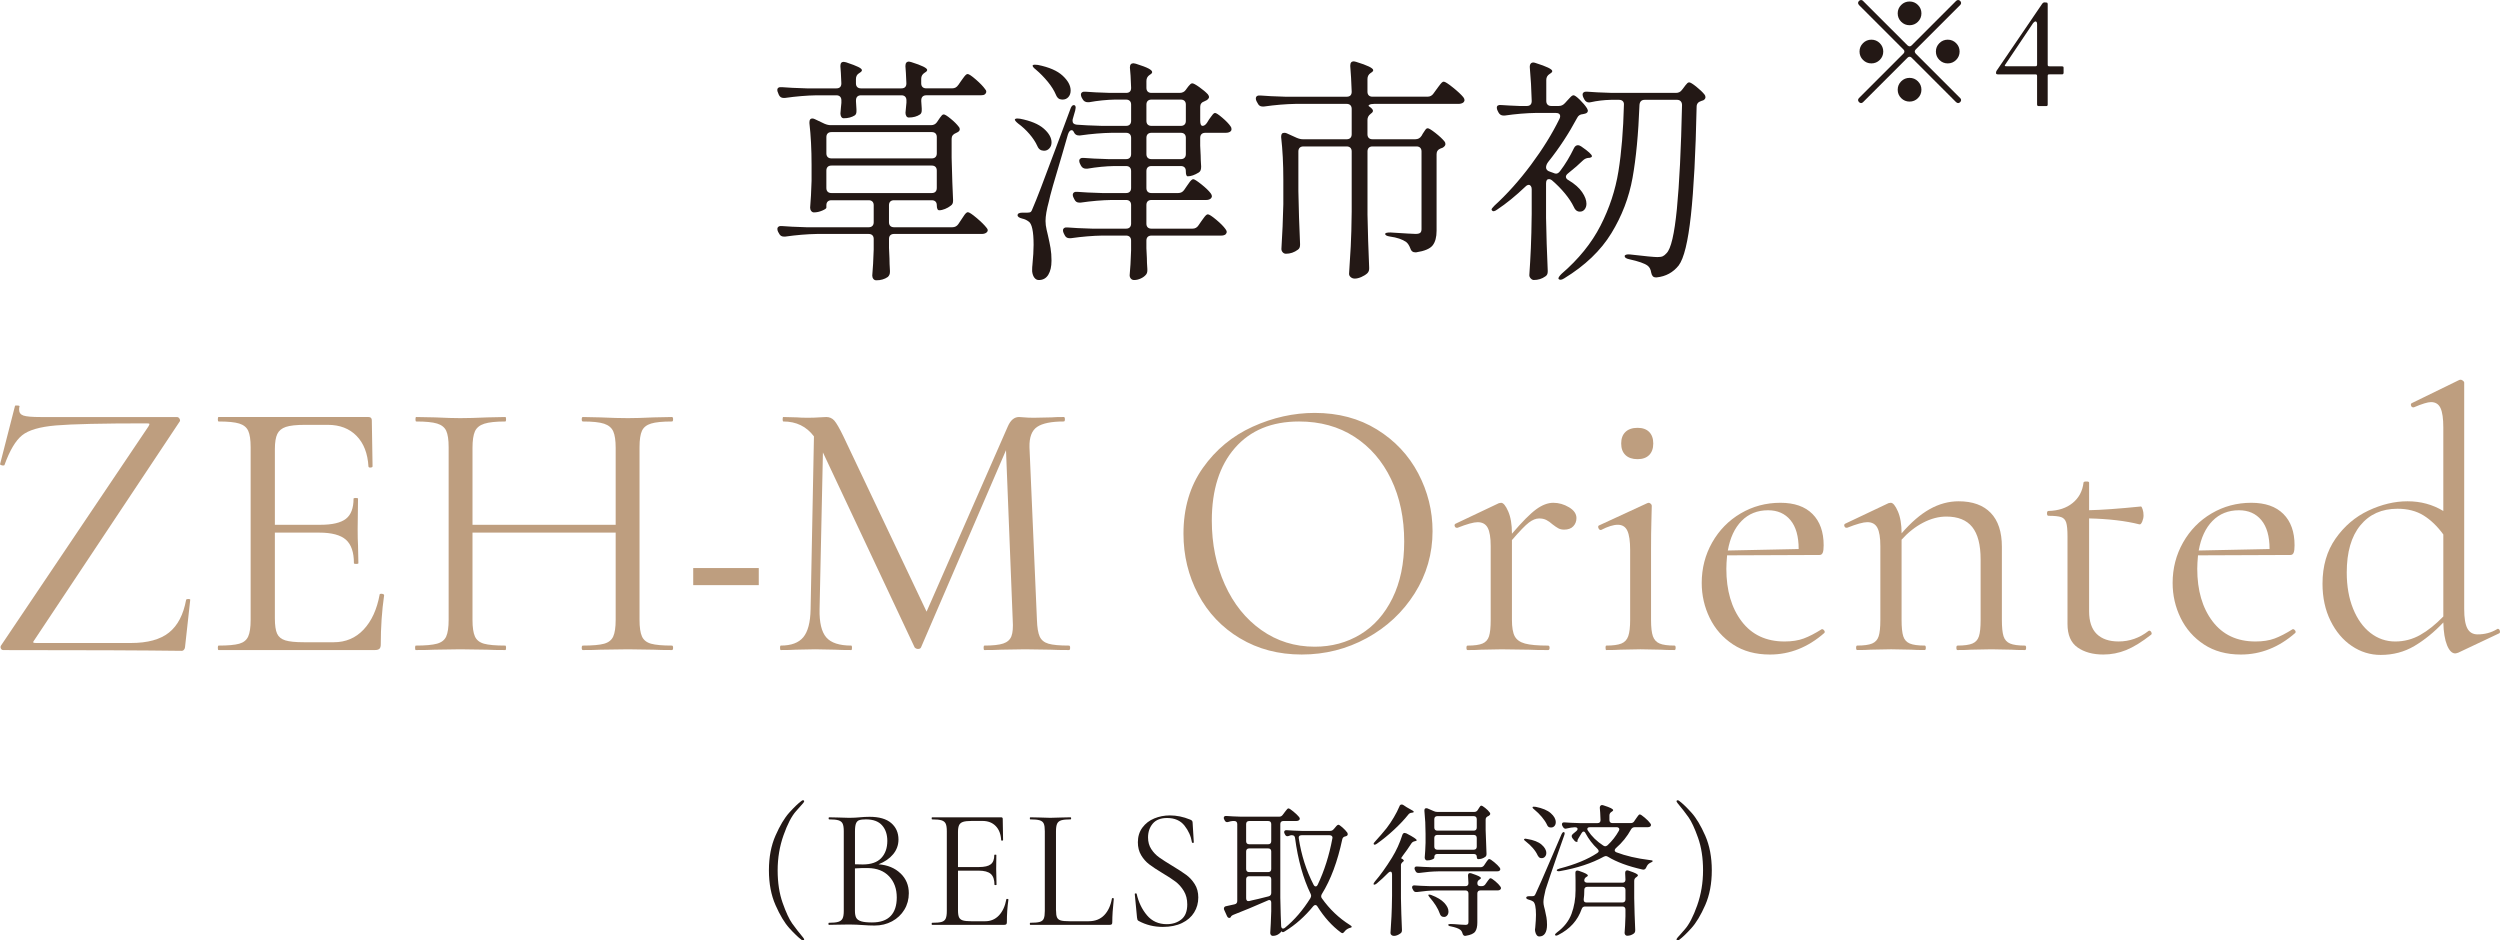 <?xml version="1.0" encoding="UTF-8"?>
<svg id="_レイヤー_2" data-name="レイヤー 2" xmlns="http://www.w3.org/2000/svg" width="183.339" height="68.971" viewBox="0 0 183.339 68.971">
  <defs>
    <style>
      .cls-1 {
        fill: #be9e7f;
      }

      .cls-2 {
        fill: #231815;
      }
    </style>
  </defs>
  <g id="text">
    <g>
      <path class="cls-2" d="M70.278,6.234l.192-.28c.035-.047.088-.12.158-.219.07-.099.131-.175.184-.228.053-.053.102-.079.149-.079.093,0,.295.134.604.403.31.269.535.503.675.701.059.059.088.123.088.193s-.035.134-.105.193c-.059.047-.157.07-.298.07h-3.996c-.117,0-.208.032-.272.096-.064.065-.096.155-.096.272v.07l.035.526v.14c0,.14-.041.239-.123.298-.222.152-.497.228-.824.228-.081,0-.143-.035-.184-.105-.041-.07-.061-.152-.061-.245l.07-.736v-.175c0-.117-.032-.207-.097-.272-.064-.064-.155-.096-.272-.096h-2.962c-.117,0-.208.032-.273.096-.063.065-.096.155-.096.272v.088l.035.578v.14c0,.14-.041.24-.123.298-.222.14-.491.211-.807.211-.082,0-.143-.035-.184-.105-.041-.07-.062-.152-.062-.245.023-.211.035-.351.035-.421l.035-.351v-.193c0-.117-.032-.207-.097-.272-.064-.064-.155-.096-.272-.096h-1.455c-.713.012-1.484.076-2.314.193h-.105c-.164,0-.28-.082-.351-.245l-.053-.14c-.035-.07-.052-.134-.052-.193,0-.164.116-.234.351-.211.396.035,1.004.065,1.822.088h2.156c.245,0,.368-.123.368-.368-.023-.584-.047-.999-.07-1.245v-.035c0-.199.082-.298.245-.298.023,0,.082.012.176.035.421.14.719.254.894.342.176.088.263.166.263.237,0,.059-.047.117-.14.175l-.053.035c-.164.094-.245.24-.245.438v.316c0,.117.032.208.096.272.065.064.155.096.273.096h2.962c.245,0,.368-.123.368-.368-.023-.584-.047-.999-.07-1.245v-.035c0-.21.088-.316.263-.316l.158.035c.782.245,1.174.438,1.174.578,0,.059-.046.117-.14.175l-.053.035c-.164.105-.245.251-.245.438v.333c0,.117.032.208.096.272.065.064.155.096.272.096h1.91c.186,0,.333-.082.439-.245ZM68.718,8.951l.106-.158c.023-.035.061-.09.114-.166.053-.076.099-.134.14-.175.041-.041.085-.061.132-.061.082,0,.251.105.508.315.258.21.456.409.597.596.046.047.07.105.07.175,0,.094-.059.17-.176.228l-.106.052c-.21.082-.315.222-.315.421v1.385c.035,1.391.07,2.419.105,3.085v.088c0,.164-.059.28-.176.35-.116.094-.254.173-.411.237-.158.065-.302.096-.43.096-.059,0-.103-.032-.132-.096-.029-.064-.044-.155-.044-.272s-.032-.207-.096-.271c-.065-.064-.155-.096-.271-.096h-2.77c-.117,0-.208.032-.273.096-.065.064-.096.155-.096.271v1.245c0,.117.031.207.096.272.064.064.155.097.273.097h4.276c.186,0,.333-.076.439-.228l.21-.315c.035-.047.088-.126.158-.237.07-.111.131-.193.184-.245.053-.053.103-.079.149-.079.093,0,.307.14.64.421.333.28.575.52.728.718.058.059.088.123.088.193,0,.059-.035.117-.105.175-.094.059-.199.088-.315.088h-6.45c-.117,0-.208.032-.273.096-.065.064-.096.155-.096.272v.648l.035.789c0,.222.011.52.034.894v.088c0,.152-.052.274-.157.368-.234.164-.515.245-.842.245-.094,0-.166-.035-.219-.105-.053-.07-.079-.152-.079-.245.047-.502.082-1.139.106-1.91v-.771c0-.117-.032-.208-.097-.272-.064-.064-.155-.096-.271-.096h-3.804c-.713.012-1.484.076-2.313.193h-.106c-.164,0-.28-.076-.351-.228l-.07-.123c-.035-.07-.052-.14-.052-.211s.028-.126.087-.167c.058-.041.141-.055.246-.044.397.035.999.064,1.805.088h4.558c.116,0,.207-.032.271-.097.065-.064.097-.155.097-.272v-1.245c0-.116-.032-.207-.097-.271-.064-.064-.155-.096-.271-.096h-2.734c-.117,0-.208.032-.272.096-.064.064-.097.155-.097.271v.175c0,.059-.102.132-.307.219-.205.088-.406.131-.604.131-.082,0-.149-.035-.202-.105-.053-.07-.078-.152-.078-.246.046-.514.081-1.168.105-1.963v-1.174c0-1.122-.053-2.138-.157-3.05v-.07c0-.187.069-.28.21-.28.059,0,.123.017.193.052l.7.333c.164.07.316.105.456.105h7.362c.187,0,.333-.076.438-.228ZM68.605,11.519c.063-.064.096-.155.096-.272v-1.192c0-.117-.032-.207-.096-.272-.065-.064-.155-.096-.271-.096h-7.362c-.117,0-.208.032-.272.096-.064.064-.097.155-.097.272v1.192c0,.117.032.208.097.272.064.064.154.097.272.097h7.362c.116,0,.207-.032.271-.097ZM60.699,12.238c-.064.065-.097.155-.097.272v1.279c0,.117.032.208.097.272.064.064.154.096.272.096h7.362c.116,0,.207-.032.271-.096.063-.064.096-.155.096-.272v-1.279c0-.117-.032-.207-.096-.272-.065-.064-.155-.096-.271-.096h-7.362c-.117,0-.208.032-.272.096Z"/>
      <path class="cls-2" d="M76.063,10.686c-.129-.28-.318-.567-.569-.859-.252-.292-.529-.549-.833-.771-.186-.152-.263-.257-.227-.315.035-.035.088-.052.157-.052.082,0,.152.006.211.017.782.152,1.364.395,1.744.727.379.333.569.669.569,1.008,0,.175-.053.322-.158.438-.105.117-.233.175-.385.175-.047,0-.117-.011-.211-.035-.129-.046-.228-.158-.298-.333ZM88.385,9.74c-.117,0-.207.033-.271.097-.064.064-.097.155-.097.272v.578l.035.719c0,.211.012.479.035.806,0,.105-.012.193-.035.263-.023.07-.07.129-.14.175-.305.187-.573.28-.807.28-.094,0-.141-.122-.141-.368v-.017c0-.117-.032-.208-.096-.272-.064-.064-.155-.096-.272-.096h-2.155c-.117,0-.208.032-.273.096-.063.064-.096.155-.096.272v1.244c0,.117.032.208.096.272.065.064.155.096.273.096h1.963c.186,0,.333-.076.438-.228l.192-.28c.047-.058.097-.128.149-.211.052-.082.108-.152.166-.21.059-.058.111-.088.158-.088.081,0,.28.126.596.377.315.252.543.471.684.658.059.082.088.152.088.21,0,.07-.035.134-.105.193-.082.059-.188.088-.315.088h-4.014c-.117,0-.208.032-.273.096-.063.064-.096.155-.096.272v1.367c0,.117.032.208.096.272.065.064.155.096.273.096h3.015c.187,0,.333-.082.439-.245l.192-.28c.035-.047.088-.12.158-.219.069-.099.131-.175.184-.228.053-.053.102-.079.149-.079.093,0,.298.131.613.394.315.263.543.494.684.692.059.082.088.146.088.193,0,.07-.029.135-.088.193-.082.059-.188.087-.316.087h-5.118c-.117,0-.208.032-.273.096-.063.064-.096.155-.096.272v.561l.035.718c0,.21.011.479.035.806v.105c0,.14-.042.251-.123.333-.094.105-.219.193-.377.263-.158.07-.312.105-.465.105-.105,0-.187-.035-.245-.105-.059-.07-.088-.152-.088-.245.047-.468.082-1.075.105-1.823v-.719c0-.117-.032-.207-.097-.272-.065-.064-.154-.096-.271-.096h-1.735c-.713.012-1.484.076-2.313.193h-.105c-.164,0-.28-.076-.351-.228l-.07-.14c-.034-.07-.052-.14-.052-.21s.028-.126.087-.167c.059-.041.141-.055.246-.044.397.035.999.065,1.805.088h2.489c.117,0,.207-.032.271-.096.064-.064.097-.155.097-.272v-1.367c0-.117-.032-.207-.097-.272-.065-.064-.154-.096-.271-.096h-1.052c-.713.012-1.473.076-2.278.193h-.105c-.164,0-.28-.076-.351-.228l-.07-.14c-.035-.07-.053-.134-.053-.193,0-.082.029-.143.088-.184.059-.041.141-.055.245-.044.409.035,1.018.065,1.823.088h1.753c.117,0,.207-.032.271-.096.064-.064.097-.155.097-.272v-1.244c0-.117-.032-.208-.097-.272-.065-.064-.154-.096-.271-.096h-.876c-.62.012-1.274.076-1.964.193h-.104c-.164,0-.287-.076-.368-.228l-.07-.14c-.035-.07-.053-.14-.053-.211s.029-.125.088-.166c.059-.041.14-.055.245-.044.397.035.999.064,1.806.088h1.297c.117,0,.207-.032.271-.097.064-.064.097-.155.097-.272v-1.192c0-.117-.032-.207-.097-.272-.065-.064-.154-.097-.271-.097h-1.052c-.713.012-1.484.076-2.314.193h-.105c-.164,0-.28-.076-.351-.228-.047-.105-.104-.158-.175-.158-.106,0-.193.099-.264.298l-.42,1.455c-.585,1.94-.912,3.097-.981,3.471-.164.596-.246,1.075-.246,1.437,0,.199.026.412.079.64.053.228.085.365.097.412.081.351.146.663.192.938.047.275.07.581.07.92,0,.432-.079.777-.236,1.034-.158.257-.389.386-.692.386-.129,0-.237-.055-.324-.167-.088-.111-.144-.266-.167-.464v-.14c0-.129.006-.234.018-.315.059-.607.088-1.104.088-1.49,0-.993-.123-1.566-.368-1.718-.141-.105-.292-.175-.456-.21-.233-.058-.351-.14-.351-.245,0-.128.123-.193.368-.193h.351c.117,0,.199-.017.245-.052.047-.035.1-.134.158-.298.129-.292.327-.789.596-1.49.269-.701.736-1.946,1.402-3.734l.736-1.981c.07-.222.158-.333.263-.333.094,0,.141.065.141.193l-.035.21-.176.613c-.012.035-.017.082-.017.14,0,.164.099.257.298.28.408.035,1.022.064,1.84.088h1.788c.117,0,.207-.032.271-.096.064-.064.097-.154.097-.271v-1.192c0-.117-.032-.208-.097-.272-.065-.064-.154-.096-.271-.096h-.824c-.608.012-1.238.076-1.893.193h-.088c-.175,0-.304-.076-.386-.228l-.069-.123c-.035-.07-.053-.14-.053-.211s.028-.126.087-.166c.059-.041.141-.055.246-.044.397.035.999.064,1.805.088h1.175c.245,0,.368-.123.368-.368-.023-.69-.053-1.18-.088-1.472v-.035c0-.199.088-.298.263-.298.023,0,.082.012.176.035.444.14.754.257.929.351.176.094.263.181.263.263,0,.059-.046.117-.14.175l-.053.035c-.152.105-.228.252-.228.438v.508c0,.117.032.207.096.272.065.064.155.096.273.096h2.068c.198,0,.351-.076.455-.228l.088-.123c.023-.035.061-.085.114-.149.053-.064.099-.114.14-.149.041-.035.085-.052.132-.052.081,0,.254.093.517.28.264.187.471.363.623.526.058.082.087.146.087.193,0,.07-.053.146-.157.228l-.176.088c-.21.07-.315.205-.315.403v1.034c0,.117.015.208.044.271.029.065.073.096.132.096.116,0,.227-.082.333-.245l.14-.228c.047-.058.094-.123.141-.193.047-.07.097-.134.148-.193.053-.058.103-.088.149-.088.082,0,.26.117.534.351.275.234.477.444.605.631.046.059.07.129.07.21,0,.07-.025.123-.07.158-.082.07-.199.105-.351.105h-1.508ZM77.43,6.935c-.129-.304-.327-.619-.596-.947-.27-.327-.556-.619-.859-.876-.21-.163-.286-.274-.228-.333.024-.023.07-.035.141-.035.093,0,.169.006.228.017.817.164,1.423.427,1.814.789.391.362.587.725.587,1.087,0,.199-.056.359-.167.482-.11.123-.254.184-.429.184-.047,0-.117-.011-.211-.035-.116-.046-.21-.158-.28-.333ZM84.169,9.135c.065.065.155.096.273.096h2.155c.117,0,.208-.032.272-.096.064-.064.096-.154.096-.271v-1.192c0-.117-.032-.208-.096-.272-.064-.064-.155-.096-.272-.096h-2.155c-.117,0-.208.032-.273.096-.063.064-.096.155-.096.272v1.192c0,.117.032.208.096.271ZM84.169,11.572c.065.065.155.097.273.097h2.155c.117,0,.208-.032.272-.097.064-.064.096-.155.096-.272v-1.192c0-.117-.032-.207-.096-.272-.064-.064-.155-.097-.272-.097h-2.155c-.117,0-.208.033-.273.097-.063.064-.096.155-.096.272v1.192c0,.117.032.208.096.272Z"/>
      <path class="cls-2" d="M104.248,9.968l.088-.158c.035-.047.075-.108.122-.184.047-.076.088-.132.123-.167.035-.035.076-.053.123-.053.081,0,.269.114.561.342.292.228.514.436.666.622.047.059.07.123.07.193,0,.082-.047.158-.141.228-.059.047-.122.076-.192.088-.211.082-.315.222-.315.421v5.627c0,.467-.097.824-.289,1.069-.193.245-.594.415-1.201.508h-.088c-.175,0-.292-.099-.351-.298-.081-.211-.181-.362-.298-.456-.28-.198-.678-.333-1.192-.403-.234-.035-.351-.099-.351-.193,0-.07.128-.105.386-.105,1.086.07,1.7.105,1.84.105.164,0,.277-.026.342-.079.065-.053.097-.143.097-.272v-5.697c0-.116-.032-.207-.097-.271-.064-.064-.154-.096-.271-.096h-3.226c-.116,0-.207.032-.272.096-.065.064-.096.155-.096.271v4.627c.022,1.262.064,2.553.122,3.874v.105c0,.128-.047.239-.14.333-.117.105-.264.195-.439.272-.176.076-.333.114-.474.114-.116,0-.216-.035-.298-.105-.082-.07-.123-.152-.123-.245.047-.69.088-1.358.123-2.007.035-.649.059-1.499.07-2.55v-4.417c0-.116-.032-.207-.097-.271-.065-.064-.155-.096-.272-.096h-3.173c-.116,0-.207.032-.271.096-.065.064-.097.155-.097.271v2.91c.023,1.274.064,2.559.123,3.856v.088c0,.164-.053.28-.158.35-.269.199-.56.298-.876.298-.094,0-.173-.035-.236-.105-.064-.07-.097-.152-.097-.245.07-1.087.116-2.179.141-3.278v-1.823c0-1.133-.053-2.162-.158-3.085v-.07c0-.175.076-.263.228-.263.07,0,.129.012.176.035l.736.333c.163.07.315.105.455.105h3.208c.116,0,.207-.032.272-.096.064-.064.097-.155.097-.272v-1.858c0-.117-.032-.207-.097-.272-.065-.064-.155-.096-.272-.096h-3.751c-.713.012-1.484.076-2.313.193h-.105c-.164,0-.28-.076-.351-.228l-.088-.158c-.035-.07-.053-.134-.053-.193,0-.175.117-.251.351-.228.397.035.999.064,1.806.088h4.505c.245,0,.368-.123.368-.368-.024-.713-.059-1.338-.105-1.876v-.035c0-.211.088-.315.263-.315l.158.035c.842.257,1.262.462,1.262.614,0,.059-.047.117-.14.175l-.053.035c-.152.105-.228.251-.228.438v.929c0,.117.031.207.096.271.064.064.155.096.272.096h4.032c.186,0,.333-.076.438-.228l.228-.315c.035-.047.093-.126.175-.237.082-.111.149-.193.202-.245.053-.052.102-.079.148-.079.094,0,.315.14.666.421.351.28.607.52.772.719.059.082.088.152.088.21,0,.07-.035.135-.105.193-.094.059-.204.088-.333.088h-6.188c-.164,0-.283.024-.359.07-.076.047-.067.094.026.14.164.117.245.216.245.298,0,.07-.052.14-.157.21l-.018.018c-.152.117-.228.263-.228.438v1.052c0,.117.031.208.096.272.064.064.155.096.272.096h3.138c.199,0,.351-.081.456-.245Z"/>
      <path class="cls-2" d="M114.747,7.584l.175-.193c.047-.047.12-.126.22-.237.099-.111.184-.167.254-.167.082,0,.233.108.456.324.222.216.397.423.525.622.047.094.07.152.07.175,0,.117-.07.193-.21.228l-.158.035c-.198.012-.339.105-.421.28-.619,1.157-1.326,2.232-2.12,3.225-.105.14-.158.275-.158.403,0,.152.1.257.298.315l.245.088c.07.035.135.052.193.052.105,0,.204-.064.298-.193.374-.491.713-1.052,1.017-1.683.07-.14.169-.21.298-.21.059,0,.135.029.228.088.526.362.789.602.789.718,0,.059-.065.1-.192.123h-.053c-.164.012-.31.082-.439.21-.245.246-.602.555-1.069.929-.104.082-.157.164-.157.245,0,.105.07.193.21.263.444.269.772.558.981.868.211.31.316.593.316.85,0,.164-.044.301-.131.412-.088.111-.202.167-.342.167-.059,0-.105-.006-.141-.018-.129-.035-.233-.146-.315-.333-.152-.315-.368-.643-.648-.982-.28-.339-.59-.654-.929-.946-.082-.07-.164-.105-.246-.105-.14,0-.21.105-.21.315v2.524c.023,1.274.064,2.559.123,3.856v.088c0,.163-.059.28-.176.351-.245.175-.525.263-.841.263-.082,0-.158-.038-.229-.114-.07-.076-.104-.155-.104-.236.046-.678.084-1.344.113-1.998.029-.654.05-1.49.062-2.507v-1.805c0-.093-.021-.169-.062-.228-.041-.058-.091-.088-.148-.088-.082,0-.164.041-.246.123-.725.69-1.414,1.251-2.068,1.683-.187.14-.315.164-.385.07-.024-.023-.035-.047-.035-.07,0-.047.069-.14.21-.281.935-.853,1.829-1.852,2.682-2.997.853-1.145,1.549-2.267,2.086-3.365.035-.07.053-.134.053-.193,0-.164-.111-.246-.333-.246h-1.42c-.736.012-1.508.076-2.314.193h-.088c-.164,0-.286-.076-.368-.228l-.07-.14c-.035-.07-.052-.14-.052-.21,0-.152.11-.216.333-.193.315.024.765.047,1.35.07h.508c.245,0,.368-.122.368-.368-.023-.865-.07-1.688-.141-2.472v-.07c0-.081.023-.149.07-.201.047-.053.111-.079.193-.079.035,0,.087.012.157.035.818.257,1.228.456,1.228.596,0,.059-.047.117-.141.175l-.053.035c-.163.105-.245.251-.245.438v1.542c0,.117.032.208.097.272.064.064.154.096.272.096h.543c.176,0,.321-.064.438-.193ZM119.094,7.654c0-.105-.032-.187-.096-.245-.064-.058-.149-.088-.255-.088h-.613c-.515.012-1.005.07-1.473.175-.034.012-.076.017-.122.017-.152,0-.269-.076-.351-.228l-.07-.14c-.035-.07-.053-.14-.053-.211s.029-.126.088-.166c.059-.041.141-.055.245-.044.397.035.999.064,1.806.088h4.715c.186,0,.333-.076.439-.228l.123-.158c.034-.047.078-.105.131-.175s.1-.123.141-.158c.041-.035.084-.052.131-.052.082,0,.255.105.518.315.263.21.465.403.604.578.047.059.07.123.07.193,0,.094-.053.169-.158.228l-.157.053c-.223.07-.333.21-.333.421-.07,3.389-.211,6.047-.421,7.975-.21,1.928-.509,3.149-.894,3.663-.409.514-.947.806-1.613.876h-.053c-.104,0-.184-.029-.236-.088-.053-.059-.091-.146-.114-.263-.034-.234-.122-.403-.263-.508-.21-.164-.66-.321-1.35-.473-.222-.046-.333-.123-.333-.228,0-.047.035-.082.105-.105.07-.023.163-.029.28-.018,1.11.129,1.782.193,2.016.193.176,0,.307-.02.395-.061.088-.041.178-.114.271-.219.327-.315.581-1.399.763-3.252.181-1.852.307-4.391.377-7.616,0-.117-.032-.21-.097-.28-.064-.07-.155-.105-.271-.105h-2.366c-.234,0-.362.123-.386.368-.082,2.138-.251,3.923-.509,5.355-.257,1.432-.773,2.784-1.551,4.058s-1.931,2.378-3.462,3.313c-.186.117-.321.134-.403.052-.012-.012-.018-.029-.018-.052,0-.07.076-.181.229-.333,1.25-1.075,2.202-2.252,2.856-3.532.654-1.28,1.093-2.609,1.315-3.988.222-1.379.355-3.003.402-4.873v-.035Z"/>
    </g>
    <g>
      <g>
        <path class="cls-1" d="M10.89,31.266c.055-.091.077-.15.068-.177-.009-.027-.077-.041-.205-.041-3.245,0-5.459.05-6.645.151-1.185.1-2.015.342-2.488.725-.475.383-.902,1.102-1.285,2.16,0,.037-.037.055-.109.055-.055,0-.109-.013-.164-.041-.055-.027-.073-.05-.055-.068l1.094-4.266c0-.018.036-.027.109-.027.183,0,.255.027.219.082-.019.055-.027.127-.027.218,0,.219.104.365.315.438.21.073.634.109,1.271.109h9.98c.092,0,.16.046.205.137.046.091.041.164-.014.219l-10.637,15.996c-.073.091-.101.151-.082.178.019.027.082.041.191.041h6.973c1.221,0,2.151-.255,2.789-.765s1.058-1.313,1.258-2.407c.018-.036.073-.055.164-.055s.137.019.137.055l-.383,3.473c0,.055-.022.114-.068.178-.046.064-.105.096-.178.096-2.716-.037-7.073-.055-13.07-.055-.091,0-.155-.041-.191-.123-.036-.082-.027-.159.027-.232l10.801-16.051Z"/>
        <path class="cls-1" d="M27.952,43.543c.055,0,.105.009.15.027.046.019.068.046.068.082-.164,1.149-.246,2.352-.246,3.61,0,.146-.032.251-.096.314-.063.064-.178.096-.342.096h-11.457c-.036,0-.055-.054-.055-.164s.019-.164.055-.164c.692,0,1.198-.045,1.518-.137.319-.091.538-.269.656-.533.118-.264.178-.67.178-1.217v-12.66c0-.547-.06-.948-.178-1.203-.118-.255-.337-.433-.656-.533-.319-.1-.825-.151-1.518-.151-.036,0-.055-.054-.055-.164s.019-.164.055-.164h10.992c.164,0,.246.082.246.246l.055,3.364c0,.055-.045.086-.137.096-.091.009-.146-.014-.164-.069-.055-.966-.347-1.718-.875-2.256-.528-.538-1.23-.807-2.105-.807h-1.668c-.638,0-1.107.05-1.408.151-.301.1-.511.273-.629.519-.118.246-.178.615-.178,1.108v5.551h3.336c.875,0,1.499-.146,1.873-.437.374-.291.561-.784.561-1.477,0-.036.055-.054.164-.054s.164.018.164.054l-.027,2.215c0,.529.009.93.027,1.203l.027,1.313c0,.036-.055.055-.164.055s-.164-.018-.164-.055c0-.802-.196-1.376-.588-1.723-.392-.346-1.044-.519-1.955-.519h-3.254v6.289c0,.511.055.884.164,1.121.109.237.31.401.602.492.291.091.747.137,1.367.137h2.188c.875,0,1.604-.31,2.188-.93.583-.62.976-1.476,1.176-2.57,0-.036.036-.055.109-.055Z"/>
        <path class="cls-1" d="M49.361,47.508c0,.11-.027.164-.082.164-.566,0-1.012-.009-1.34-.027l-1.887-.028-2.023.028c-.31.019-.738.027-1.285.027-.055,0-.082-.054-.082-.164s.027-.164.082-.164c.711,0,1.23-.045,1.559-.137.328-.091.552-.269.67-.533.118-.264.178-.67.178-1.217v-6.398h-10.5v6.398c0,.547.059.953.178,1.217s.342.442.67.533c.328.091.848.137,1.559.137.036,0,.055.055.055.164s-.019.164-.055.164c-.565,0-1.012-.009-1.34-.027l-1.969-.028-1.887.028c-.328.019-.784.027-1.367.027-.037,0-.055-.054-.055-.164s.018-.164.055-.164c.692,0,1.207-.045,1.545-.137.337-.091.566-.269.684-.533.118-.264.178-.67.178-1.217v-12.66c0-.547-.06-.948-.178-1.203-.118-.255-.342-.433-.67-.533-.328-.1-.839-.151-1.531-.151-.036,0-.055-.054-.055-.164s.019-.164.055-.164l1.395.027c.766.037,1.376.055,1.832.055.528,0,1.193-.018,1.996-.055l1.312-.027c.036,0,.055.055.055.164s-.019.164-.055.164c-.692,0-1.208.055-1.545.164s-.565.296-.684.561c-.118.264-.178.67-.178,1.217v5.633h10.5v-5.633c0-.547-.06-.952-.178-1.217-.118-.264-.342-.451-.67-.561s-.848-.164-1.559-.164c-.055,0-.082-.054-.082-.164s.027-.164.082-.164l1.285.027c.802.037,1.476.055,2.023.055.492,0,1.121-.018,1.887-.055l1.34-.027c.055,0,.082.055.082.164s-.027.164-.082.164c-.693,0-1.203.05-1.531.151-.328.1-.552.278-.67.533-.118.255-.178.656-.178,1.203v12.66c0,.547.059.953.178,1.217s.342.442.67.533c.328.091.838.137,1.531.137.055,0,.082.055.082.164Z"/>
        <path class="cls-1" d="M50.838,42.911v-1.253h4.807v1.253h-4.807Z"/>
        <path class="cls-1" d="M78.478,47.508c0,.11-.027.164-.082.164-.565,0-1.012-.009-1.34-.027l-1.887-.028-1.75.028c-.292.019-.702.027-1.23.027-.036,0-.055-.054-.055-.164s.019-.164.055-.164c.62,0,1.08-.05,1.381-.15.301-.1.501-.278.602-.533.101-.255.132-.657.096-1.203l-.492-12.442-6.234,14.465c-.036.073-.109.11-.219.11-.091,0-.173-.036-.246-.11l-6.727-14.301-.246,11.512c-.019.966.146,1.65.492,2.051.346.401.957.601,1.832.601.036,0,.055.055.055.164s-.018.164-.055.164c-.511,0-.902-.009-1.176-.027l-1.477-.028-1.422.028c-.255.019-.62.027-1.094.027-.036,0-.055-.054-.055-.164s.019-.164.055-.164c.766,0,1.317-.205,1.654-.615.337-.41.515-1.089.533-2.037l.246-12.688c-.547-.729-1.294-1.094-2.242-1.094-.036,0-.055-.054-.055-.164s.018-.164.055-.164l1.012.027c.183.018.438.027.766.027s.606-.009.834-.027c.227-.018.405-.027.533-.027.237,0,.433.087.588.26s.378.56.67,1.162l6.098,12.851,5.961-13.59c.2-.455.474-.683.82-.683.091,0,.224.009.397.027.173.018.405.027.697.027l1.285-.027c.2-.018.502-.027.902-.027.055,0,.082.055.082.164s-.027.164-.082.164c-.911,0-1.564.132-1.955.397-.392.264-.579.761-.561,1.49l.547,12.66c.018.565.087.975.205,1.231.118.255.333.428.643.519.31.091.812.137,1.504.137.055,0,.082.055.082.164Z"/>
        <path class="cls-1" d="M90.933,46.811c-1.321-.793-2.343-1.868-3.062-3.226s-1.08-2.84-1.08-4.444c0-1.877.474-3.486,1.422-4.826.947-1.34,2.164-2.347,3.65-3.022,1.485-.674,3.004-1.012,4.553-1.012,1.732,0,3.254.406,4.566,1.217,1.312.811,2.319,1.882,3.022,3.213.701,1.331,1.053,2.744,1.053,4.238,0,1.659-.438,3.181-1.312,4.567-.875,1.385-2.046,2.479-3.514,3.281-1.468.802-3.058,1.203-4.771,1.203-1.695,0-3.204-.396-4.525-1.19ZM99.765,46.524c.993-.602,1.777-1.486,2.352-2.653.574-1.166.861-2.552.861-4.157,0-1.713-.318-3.235-.957-4.566-.638-1.331-1.536-2.37-2.693-3.117s-2.511-1.121-4.061-1.121c-2.005,0-3.573.647-4.703,1.941-1.13,1.294-1.695,3.072-1.695,5.332,0,1.714.319,3.277.957,4.69.638,1.413,1.531,2.525,2.68,3.336,1.148.811,2.452,1.217,3.91,1.217,1.239,0,2.356-.301,3.35-.902Z"/>
        <path class="cls-1" d="M115.063,37.2c.365.219.547.483.547.793,0,.237-.077.438-.232.602-.155.164-.378.246-.67.246-.164,0-.306-.032-.424-.096-.118-.064-.26-.159-.424-.287-.164-.146-.319-.255-.465-.328-.147-.073-.319-.109-.52-.109-.237,0-.488.1-.752.301-.265.201-.679.629-1.244,1.285v5.852c0,.547.068.948.205,1.203.137.255.388.433.752.533.364.1.93.15,1.695.15.073,0,.109.055.109.164s-.036.164-.109.164c-.583,0-1.049-.009-1.395-.027l-2.023-.028-1.504.028c-.237.019-.565.027-.984.027-.055,0-.082-.054-.082-.164s.027-.164.082-.164c.492,0,.856-.05,1.094-.15.236-.1.397-.278.479-.533.082-.255.123-.657.123-1.203v-5.414c0-.62-.073-1.066-.219-1.34-.146-.273-.392-.41-.738-.41-.292,0-.784.137-1.477.41h-.055c-.073,0-.123-.041-.15-.123-.027-.082-.005-.141.068-.178l3.172-1.504.164-.027c.164,0,.337.21.52.629.183.419.273.957.273,1.613v.027c.747-.875,1.34-1.472,1.777-1.791.438-.319.856-.479,1.258-.479s.784.11,1.149.328Z"/>
        <path class="cls-1" d="M117.742,47.508c0-.109.019-.164.055-.164.492,0,.861-.05,1.108-.15.246-.1.415-.282.506-.547.092-.264.137-.661.137-1.19v-5.113c0-.656-.068-1.13-.205-1.422-.137-.292-.369-.438-.697-.438s-.738.128-1.231.383h-.027c-.073,0-.128-.046-.164-.137-.036-.091-.027-.155.027-.191l3.555-1.641.109-.027c.036,0,.082.023.137.068.055.045.082.096.082.15,0,.128-.009.492-.027,1.094-.019.602-.027,1.312-.027,2.133v5.141c0,.547.046.948.137,1.203.091.255.255.433.492.533.237.1.602.15,1.094.15.055,0,.082.055.082.164s-.027.164-.082.164c-.419,0-.757-.009-1.012-.027l-1.476-.028-1.477.028c-.255.019-.602.027-1.039.027-.036,0-.055-.054-.055-.164ZM119.205,33.372c-.21-.2-.314-.483-.314-.848s.104-.647.314-.848c.21-.2.506-.301.889-.301.365,0,.648.1.848.301.2.201.301.483.301.848s-.101.647-.301.848c-.2.2-.482.301-.848.301-.383,0-.679-.1-.889-.301Z"/>
        <path class="cls-1" d="M133.629,46.141c.055,0,.105.032.15.096.046.064.05.123.014.178-1.203,1.057-2.534,1.586-3.992,1.586-1.058,0-1.96-.247-2.707-.739-.748-.492-1.317-1.139-1.709-1.941s-.588-1.659-.588-2.57c0-1.075.255-2.065.766-2.967.511-.902,1.208-1.613,2.092-2.133.884-.52,1.854-.779,2.912-.779,1.021,0,1.805.273,2.352.82.547.547.82,1.313.82,2.297,0,.255-.022.438-.068.547-.046.11-.123.164-.232.164l-6.781.027c-.036.401-.055.729-.055.984,0,1.586.374,2.871,1.121,3.856.747.984,1.796,1.477,3.145,1.477.547,0,1.016-.073,1.408-.219.392-.146.834-.374,1.326-.684h.027ZM127.723,38.198c-.511.52-.848,1.244-1.012,2.174l5.195-.109c0-.929-.2-1.636-.602-2.119-.401-.483-.948-.724-1.641-.724-.784,0-1.431.26-1.941.779Z"/>
        <path class="cls-1" d="M148.585,47.508c0,.11-.027.164-.082.164-.419,0-.747-.009-.984-.027l-1.477-.028-1.504.028c-.237.019-.566.027-.984.027-.055,0-.082-.054-.082-.164s.027-.164.082-.164c.492,0,.856-.05,1.094-.15.237-.1.396-.278.479-.533.082-.255.123-.657.123-1.203v-4.43c0-1.075-.205-1.868-.615-2.379-.41-.51-1.044-.766-1.9-.766-.565,0-1.135.151-1.709.451-.574.301-1.099.715-1.572,1.244v5.879c0,.547.041.948.123,1.203.082.255.241.433.479.533.237.1.601.15,1.094.15.055,0,.082.055.082.164s-.027.164-.082.164c-.419,0-.747-.009-.984-.027l-1.477-.028-1.504.028c-.237.019-.565.027-.984.027-.055,0-.082-.054-.082-.164s.027-.164.082-.164c.492,0,.856-.05,1.094-.15.236-.1.397-.278.479-.533.082-.255.123-.657.123-1.203v-5.414c0-.62-.073-1.066-.219-1.34-.146-.273-.392-.41-.738-.41-.292,0-.784.137-1.477.41h-.055c-.073,0-.123-.041-.15-.123-.027-.082-.005-.141.068-.178l3.172-1.504.164-.027c.164,0,.337.21.52.629.183.419.273.957.273,1.613.692-.802,1.381-1.395,2.064-1.777s1.391-.574,2.119-.574c1.021,0,1.805.283,2.352.848.547.565.82,1.394.82,2.488v5.36c0,.547.041.948.123,1.203.082.255.241.433.479.533.237.1.601.15,1.094.15.055,0,.082.055.082.164Z"/>
        <path class="cls-1" d="M157.609,46.25c.073,0,.128.042.164.123.036.082.027.141-.027.178-.675.529-1.281.903-1.818,1.121-.538.218-1.099.328-1.682.328-.766,0-1.395-.174-1.887-.52-.492-.346-.738-.921-.738-1.723v-6.426c0-.474-.032-.811-.096-1.012-.065-.2-.186-.332-.369-.396-.183-.064-.492-.096-.93-.096-.073,0-.109-.059-.109-.178s.036-.178.109-.178c.729-.018,1.321-.214,1.777-.588.456-.374.72-.87.793-1.49,0-.055.072-.082.219-.082.127,0,.191.027.191.082v2.023c.911-.018,2.179-.109,3.801-.273.036,0,.077.068.123.205s.068.287.068.451c0,.146-.032.297-.096.451-.064.155-.133.223-.205.205-1.003-.255-2.233-.401-3.691-.437v6.809c0,.748.187,1.303.561,1.668.374.364.907.547,1.6.547.802,0,1.531-.255,2.188-.766l.055-.028Z"/>
        <path class="cls-1" d="M168.163,46.141c.055,0,.105.032.15.096.046.064.05.123.014.178-1.203,1.057-2.534,1.586-3.992,1.586-1.058,0-1.96-.247-2.707-.739-.748-.492-1.317-1.139-1.709-1.941s-.588-1.659-.588-2.57c0-1.075.255-2.065.766-2.967.511-.902,1.208-1.613,2.092-2.133.884-.52,1.854-.779,2.912-.779,1.021,0,1.805.273,2.352.82.547.547.82,1.313.82,2.297,0,.255-.022.438-.068.547-.046.11-.123.164-.232.164l-6.781.027c-.036.401-.055.729-.055.984,0,1.586.374,2.871,1.121,3.856.747.984,1.796,1.477,3.145,1.477.547,0,1.016-.073,1.408-.219.392-.146.834-.374,1.326-.684h.027ZM162.257,38.198c-.511.52-.848,1.244-1.012,2.174l5.195-.109c0-.929-.2-1.636-.602-2.119-.401-.483-.948-.724-1.641-.724-.784,0-1.431.26-1.941.779Z"/>
        <path class="cls-1" d="M183.175,46.114c.073,0,.123.046.15.137.027.091.014.155-.041.192l-3.008,1.422c-.109.036-.183.054-.219.054-.237,0-.438-.201-.602-.601-.164-.401-.255-.957-.273-1.668-.675.711-1.381,1.285-2.119,1.723-.738.437-1.562.656-2.475.656-.766,0-1.472-.219-2.119-.656-.647-.437-1.167-1.052-1.559-1.846-.392-.793-.588-1.7-.588-2.721,0-1.294.319-2.397.957-3.309.638-.911,1.44-1.595,2.406-2.051.966-.456,1.923-.684,2.871-.684.966,0,1.841.237,2.625.711v-6.125c0-.656-.068-1.13-.205-1.422-.137-.292-.369-.438-.697-.438-.237,0-.656.128-1.258.383h-.055c-.073,0-.123-.041-.15-.123-.027-.082-.014-.141.041-.178l3.473-1.695c.036-.018.082-.028.137-.028.036,0,.086.023.15.068.064.046.096.096.096.151v16.598c0,.657.077,1.13.233,1.422.154.292.405.437.752.437.528,0,1.003-.128,1.422-.383l.055-.028ZM177.487,46.565c.565-.319,1.13-.77,1.695-1.354v-6.016c-.438-.601-.921-1.066-1.449-1.394-.529-.328-1.167-.492-1.914-.492-1.148,0-2.056.406-2.721,1.217-.665.811-.998,1.964-.998,3.459,0,1.003.155,1.887.465,2.653s.733,1.358,1.272,1.777c.537.419,1.144.629,1.818.629.656,0,1.267-.16,1.832-.478Z"/>
      </g>
      <g>
        <path class="cls-2" d="M58.777,68.918c-.246-.182-.544-.468-.895-.857-.351-.389-.686-.95-1.009-1.683-.323-.733-.484-1.583-.484-2.55s.161-1.818.484-2.551c.322-.733.658-1.293,1.009-1.683.351-.389.648-.675.895-.857.042-.035.08-.052.115-.052.021,0,.04.007.058.021.017.014.026.032.026.052,0,.028-.024.074-.073.137-.022.028-.194.225-.521.589s-.633.954-.92,1.767c-.288.813-.432,1.672-.432,2.577s.123,1.702.368,2.393.478,1.192.699,1.504c.221.312.489.657.805,1.036.049.063.073.109.073.137,0,.028-.01.047-.031.058-.021.011-.038.016-.053.016-.035,0-.073-.018-.115-.052Z"/>
        <path class="cls-2" d="M66.037,64.045c.408.391.612.877.612,1.458,0,.446-.109.85-.328,1.211-.219.362-.52.646-.902.852s-.81.309-1.281.309c-.277,0-.58-.013-.908-.038-.118-.008-.257-.017-.417-.025-.159-.008-.336-.013-.529-.013l-.858.013c-.151.009-.366.013-.644.013-.018,0-.025-.025-.025-.076s.008-.076.025-.076c.311,0,.542-.023.693-.069.152-.046.257-.128.315-.246.06-.118.089-.303.089-.555v-5.843c0-.252-.027-.438-.082-.555-.055-.118-.155-.2-.303-.246-.147-.046-.377-.069-.688-.069-.025,0-.038-.025-.038-.076,0-.05.013-.076.038-.076l.618.013c.354.017.639.025.858.025.151,0,.292-.004.422-.012.131-.008.242-.017.335-.025.261-.025.505-.038.731-.038.707,0,1.237.154,1.591.461.353.307.53.709.53,1.205,0,.404-.131.764-.392,1.079-.261.316-.618.562-1.072.738.664.051,1.2.271,1.608.663ZM63.015,60.145c-.109.038-.189.118-.239.24-.051.122-.076.322-.076.6v2.398l.568.013c.613,0,1.068-.158,1.362-.473.295-.315.442-.734.442-1.256,0-.471-.129-.852-.386-1.142-.256-.29-.649-.435-1.18-.435-.219,0-.383.019-.492.057ZM65.318,67.175c.298-.315.447-.768.447-1.357,0-.639-.188-1.157-.562-1.552s-.89-.597-1.546-.606c-.27-.008-.589,0-.959.025v3.117c0,.219.031.387.095.505.064.118.185.204.366.259.181.055.443.082.788.082.614,0,1.071-.158,1.37-.473Z"/>
        <path class="cls-2" d="M73.852,65.919c.025,0,.049.004.069.013.022.008.032.021.032.038-.076.53-.114,1.086-.114,1.666,0,.067-.015.115-.044.145-.029.03-.082.044-.157.044h-5.288c-.018,0-.025-.025-.025-.076s.008-.076.025-.076c.319,0,.553-.021.7-.063.147-.042.248-.124.303-.246.055-.122.082-.309.082-.561v-5.843c0-.252-.027-.438-.082-.555s-.155-.2-.303-.246c-.147-.046-.381-.069-.7-.069-.018,0-.025-.025-.025-.076,0-.05.008-.076.025-.076h5.073c.075,0,.113.038.113.114l.025,1.552c0,.025-.022.04-.064.044-.042.004-.067-.006-.075-.032-.025-.446-.16-.793-.404-1.041-.244-.248-.567-.372-.972-.372h-.77c-.295,0-.512.023-.65.069-.139.046-.235.126-.29.24-.055.114-.082.284-.082.511v2.562h1.54c.403,0,.691-.067.864-.202.173-.135.259-.362.259-.682,0-.017.025-.025.075-.025.051,0,.076.008.076.025l-.013,1.022c0,.244.004.429.013.555l.013.606c0,.017-.025.025-.076.025-.05,0-.075-.009-.075-.025,0-.37-.091-.635-.271-.795-.181-.16-.481-.24-.902-.24h-1.502v2.903c0,.236.025.408.076.518.05.109.143.185.277.227.135.042.345.063.631.063h1.01c.403,0,.74-.143,1.01-.429.269-.286.45-.681.543-1.186,0-.017.017-.025.05-.025Z"/>
        <path class="cls-2" d="M77.444,66.752c0,.244.025.421.075.53.051.11.144.183.278.221.134.038.353.057.656.057h1.375c.48,0,.862-.147,1.148-.442.286-.294.476-.702.568-1.224,0-.025.022-.036.069-.032.046.004.069.019.069.044-.076.698-.113,1.275-.113,1.729,0,.067-.013.115-.038.145-.025.03-.076.044-.151.044h-5.831c-.017,0-.025-.025-.025-.076s.009-.076.025-.076c.32,0,.554-.021.7-.063.147-.042.246-.124.297-.246.051-.122.076-.309.076-.561v-5.843c0-.252-.025-.438-.076-.555s-.149-.2-.297-.246c-.147-.046-.38-.069-.7-.069-.017,0-.025-.025-.025-.076,0-.05.009-.076.025-.076l.619.013c.353.017.639.025.857.025.236,0,.53-.008.884-.025l.605-.013c.025,0,.038.025.038.076,0,.051-.013.076-.038.076-.311,0-.54.023-.688.069-.147.046-.248.131-.303.252-.055.122-.082.309-.082.562v5.78Z"/>
        <path class="cls-2" d="M84.431,62.272c.16.244.355.448.587.612.231.164.549.368.953.612.446.269.789.492,1.028.669.24.177.446.402.618.675.173.274.26.599.26.978,0,.404-.101.77-.304,1.098-.202.328-.498.587-.89.776-.391.189-.86.284-1.407.284-.647,0-1.241-.147-1.779-.442-.042-.025-.069-.055-.082-.088-.013-.033-.023-.084-.031-.151l-.164-1.716c-.009-.034.01-.055.057-.063.046-.008.073.004.082.038.135.606.385,1.128.751,1.565.366.437.852.656,1.457.656.421,0,.776-.115,1.066-.347.291-.231.435-.6.435-1.104,0-.379-.084-.707-.252-.984-.168-.278-.372-.507-.612-.688-.239-.181-.565-.393-.978-.637-.404-.244-.722-.454-.953-.631-.231-.177-.428-.4-.587-.669-.16-.269-.24-.584-.24-.947,0-.421.112-.78.335-1.079.223-.299.513-.522.871-.669.357-.147.738-.221,1.142-.221.496,0,.988.101,1.477.303.126.042.189.114.189.215l.088,1.451c0,.034-.021.05-.062.05s-.067-.017-.076-.05c-.067-.437-.248-.843-.542-1.218-.295-.374-.72-.561-1.275-.561-.471,0-.822.137-1.054.41-.231.274-.347.612-.347,1.016,0,.328.08.614.239.858Z"/>
        <path class="cls-2" d="M96.888,65.721c0,.063.017.115.053.158.567.799,1.248,1.448,2.04,1.945.098.056.147.105.147.147,0,.021-.018.038-.053.052-.035.014-.081.028-.137.042-.141.056-.253.14-.337.252-.056.077-.108.115-.157.115-.028,0-.067-.018-.116-.052-.645-.477-1.216-1.111-1.714-1.904-.042-.07-.095-.105-.158-.105-.049,0-.098.028-.147.084-.617.757-1.305,1.367-2.061,1.83-.112.077-.186.095-.221.053-.008-.014-.017-.025-.026-.032-.011-.007-.02-.007-.026,0-.057.084-.141.159-.253.226-.112.066-.241.1-.389.1-.05,0-.092-.021-.126-.063-.035-.042-.053-.091-.053-.147.027-.393.053-.925.073-1.598v-.621c0-.133-.049-.2-.147-.2-.027,0-.062.011-.104.032-.975.428-1.816.778-2.524,1.052-.084.035-.141.073-.168.115l-.022.053c-.035.042-.07.063-.105.063-.077,0-.137-.049-.179-.147l-.199-.442c-.015-.028-.022-.063-.022-.105s.015-.079.042-.11c.028-.032.066-.051.116-.058.056-.007.263-.053.62-.137.133-.028.2-.109.2-.242v-5.648c0-.07-.02-.124-.058-.163-.039-.039-.094-.058-.163-.058h-.105c-.105.007-.207.028-.305.063-.057.014-.092.021-.105.021-.084,0-.148-.046-.19-.137l-.031-.063c-.022-.042-.032-.081-.032-.116,0-.049.017-.086.053-.11.035-.024.084-.033.147-.026.253.021.617.039,1.094.053h2.766c.112,0,.2-.046.264-.137l.126-.168c.021-.028.054-.072.1-.131.046-.06.083-.103.11-.131.028-.028.057-.042.084-.042.057,0,.178.077.363.231.186.154.324.288.415.4.035.049.053.091.053.126,0,.042-.021.081-.062.116-.057.035-.123.052-.2.052h-.946c-.07,0-.125.019-.163.058-.039.039-.058.093-.058.163v5.405c.02.989.042,1.683.062,2.083.015.119.06.179.137.179.049,0,.099-.021.147-.063.694-.568,1.314-1.29,1.861-2.167.035-.07.053-.126.053-.168,0-.042-.011-.087-.031-.137-.555-1.143-.936-2.51-1.147-4.102-.015-.14-.092-.21-.231-.21h-.042c-.035,0-.088.014-.158.042-.049.021-.095.032-.137.032-.07,0-.126-.042-.168-.126l-.031-.063c-.022-.042-.032-.081-.032-.116,0-.049.018-.086.053-.11.035-.025.084-.033.148-.026.252.021.617.039,1.094.052h2.062c.119,0,.21-.042.273-.126l.084-.094c.021-.028.06-.074.115-.137.057-.063.105-.095.148-.095.049,0,.149.067.3.2.15.133.269.26.353.379.021.042.031.081.031.116,0,.063-.035.109-.106.137l-.062.021c-.126.021-.203.091-.231.211-.344,1.627-.845,2.969-1.504,4.028-.028.049-.042.098-.042.148ZM91.445,61.856c.038.039.093.058.163.058h1.398c.07,0,.124-.019.163-.058.038-.039.058-.093.058-.163v-1.262c0-.07-.019-.124-.058-.163-.039-.039-.093-.058-.163-.058h-1.398c-.07,0-.125.019-.163.058-.039.039-.059.093-.059.163v1.262c0,.07.02.124.059.163ZM91.445,63.897c.038.038.093.058.163.058h1.398c.07,0,.124-.019.163-.058.038-.039.058-.093.058-.163v-1.294c0-.07-.019-.124-.058-.163-.039-.038-.093-.058-.163-.058h-1.398c-.07,0-.125.019-.163.058-.039.039-.059.093-.059.163v1.294c0,.07.02.124.059.163ZM93.228,65.479v-.999c0-.07-.019-.124-.058-.163-.039-.039-.093-.058-.163-.058h-1.398c-.07,0-.125.019-.163.058-.039.039-.059.093-.059.163v1.399c0,.077.02.133.059.168.038.035.093.046.163.032l.21-.052c.21-.042.617-.14,1.22-.294.127-.035.189-.119.189-.252ZM97.719,61.43c0-.056-.02-.1-.059-.131-.038-.032-.089-.047-.152-.047h-2.061c-.077,0-.133.021-.168.063s-.046.102-.031.179c.19,1.227.55,2.356,1.083,3.386.042.084.095.126.158.126.056,0,.104-.042.146-.126.484-1.016.842-2.145,1.073-3.386l.011-.063Z"/>
        <path class="cls-2" d="M102.083,64.112c0-.126-.038-.189-.115-.189-.05,0-.102.028-.158.084-.273.28-.558.543-.851.789-.077.056-.134.084-.169.084-.042,0-.062-.017-.062-.052,0-.035.035-.098.106-.189.385-.442.803-1.024,1.251-1.746.315-.512.568-1.066.757-1.662.035-.098.092-.147.169-.147.027,0,.069.011.126.032.505.259.757.428.757.505,0,.028-.035.049-.104.063l-.042.01c-.105.021-.186.074-.242.158-.203.315-.41.61-.62.884l-.137.2.01.011c.077.035.134.075.169.121.034.046.027.082-.021.11-.112.091-.168.175-.168.252v2.45c.014.771.038,1.539.073,2.303v.042c0,.105-.038.182-.115.231-.162.119-.319.179-.474.179-.07,0-.13-.021-.179-.063-.049-.042-.073-.091-.073-.147.027-.414.052-.815.073-1.204s.035-.899.042-1.53v-1.577ZM102.798,59.001c.05,0,.092.014.127.042l.241.158c.007.007.088.053.242.137.183.091.273.158.273.2,0,.028-.042.049-.126.063h-.032c-.111.014-.196.063-.252.147-.28.351-.626.717-1.036,1.099-.41.382-.829.724-1.257,1.025-.112.077-.186.095-.221.053l-.021-.042c0-.042.038-.102.115-.179.309-.336.589-.663.842-.978.182-.238.357-.499.525-.784.168-.284.305-.552.41-.805.028-.091.084-.137.168-.137ZM108.93,64.848l.105-.147c.021-.028.051-.07.089-.126.039-.056.072-.098.1-.126.028-.028.057-.042.085-.042.056,0,.17.072.342.215.171.144.296.272.373.384.035.049.053.091.053.126,0,.042-.021.081-.063.116-.049.035-.108.052-.179.052h-1.273c-.07,0-.125.019-.163.058-.038.039-.058.093-.058.163v2.135c0,.294-.053.515-.158.663-.104.147-.329.249-.673.305l-.063.011c-.098,0-.164-.067-.199-.2-.035-.119-.095-.207-.179-.263-.126-.091-.344-.168-.652-.231-.141-.021-.21-.06-.21-.116,0-.042.056-.063.168-.063.133,0,.361.014.684.042l.41.021c.084,0,.142-.016.174-.047.031-.032.047-.086.047-.163v-2.093c0-.07-.02-.124-.058-.163-.039-.038-.093-.058-.163-.058h-2.166c-.428.007-.891.046-1.389.116h-.064c-.098,0-.168-.045-.21-.137l-.053-.094c-.021-.042-.031-.081-.031-.116,0-.105.069-.151.21-.137.238.021.6.038,1.083.052h2.619c.148,0,.221-.073.221-.221l-.031-.536v-.021c0-.119.049-.179.147-.179.014,0,.049.007.105.021.253.084.432.153.537.205.104.053.157.1.157.142,0,.028-.028.06-.084.095l-.031.021c-.099.056-.147.144-.147.263,0,.14.073.21.221.21h.105c.111,0,.199-.045.263-.137ZM105.47,63.902c-.428.007-.891.046-1.389.116h-.062c-.099,0-.169-.045-.211-.137l-.042-.084c-.021-.042-.031-.08-.031-.115,0-.049.018-.086.053-.111.035-.024.084-.033.147-.026.253.021.617.039,1.095.053h3.544c.112,0,.199-.046.263-.137l.105-.158c.021-.028.051-.072.089-.132.039-.059.072-.103.101-.131.027-.028.056-.042.084-.042.056,0,.175.075.358.226.182.151.315.282.399.394.035.049.053.091.053.126,0,.035-.018.07-.053.105-.035.035-.099.052-.19.052h-4.311ZM108.372,59.4l.053-.084c.014-.021.035-.054.064-.1.027-.045.052-.079.073-.1s.046-.032.073-.032c.05,0,.144.056.284.168.141.112.249.221.326.326.028.028.042.063.042.105,0,.049-.035.098-.105.147l-.042.021c-.126.049-.189.133-.189.252v.768c.022.778.043,1.35.063,1.714v.053c0,.098-.035.168-.105.21-.147.105-.316.158-.505.158-.035,0-.061-.018-.078-.053-.018-.035-.026-.081-.026-.137,0-.056-.02-.102-.058-.137-.039-.035-.094-.052-.163-.052h-2.672c-.07,0-.124.019-.163.058-.038.039-.058.093-.058.163v.063c0,.035-.053.075-.157.121-.105.046-.231.068-.379.068-.049,0-.09-.021-.121-.063-.031-.042-.047-.091-.047-.147.027-.287.049-.649.062-1.083v-.652c0-.582-.028-1.143-.084-1.683v-.042c0-.105.046-.158.137-.158.042,0,.077.007.105.021l.463.2c.076.035.164.052.263.052h2.682c.119,0,.207-.049.263-.147ZM104.744,65.637c0-.021.024-.032.073-.032.035,0,.084.011.147.032.428.161.745.352.952.573.206.221.309.433.309.636,0,.119-.031.216-.095.289-.062.074-.14.111-.231.111l-.126-.021c-.084-.035-.144-.105-.179-.211-.064-.189-.161-.389-.294-.599-.134-.211-.281-.407-.442-.589-.077-.098-.115-.161-.115-.189ZM108.241,60.857c.038-.038.058-.093.058-.163v-.621c0-.07-.02-.124-.058-.163-.039-.038-.094-.058-.163-.058h-2.672c-.07,0-.124.019-.163.058-.038.039-.058.093-.058.163v.621c0,.07.02.124.058.163.039.039.093.058.163.058h2.672c.069,0,.124-.019.163-.058ZM105.243,61.288c-.038.039-.058.093-.058.163v.642c0,.07.02.124.058.163.039.039.093.058.163.058h2.672c.069,0,.124-.019.163-.058.038-.039.058-.093.058-.163v-.642c0-.07-.02-.124-.058-.163-.039-.038-.094-.058-.163-.058h-2.672c-.07,0-.124.019-.163.058Z"/>
        <path class="cls-2" d="M111.769,61.546c.027-.028.06-.042.095-.042l.126.021c.477.077.831.216,1.062.415.231.2.347.405.347.615,0,.105-.031.195-.095.268-.062.073-.144.11-.242.11-.042,0-.073-.003-.094-.01-.05-.014-.088-.037-.116-.068-.028-.032-.056-.072-.084-.121-.077-.175-.193-.353-.347-.531-.154-.179-.323-.338-.505-.479-.12-.084-.169-.144-.147-.179ZM112.148,65.721h.23c.064,0,.111-.011.143-.032.031-.021.068-.081.11-.179.154-.315.558-1.234,1.209-2.755.176-.428.397-.943.663-1.546.056-.126.112-.189.168-.189.049,0,.074.035.074.105,0,.035-.011.081-.032.137l-.525,1.493c-.126.365-.288.834-.484,1.409-.196.575-.315.933-.357,1.073-.104.421-.157.726-.157.915,0,.105.016.219.047.342.031.123.051.198.058.226.05.21.088.396.116.557.027.161.042.343.042.547,0,.266-.048.475-.142.626-.095.151-.237.226-.427.226-.077,0-.142-.035-.194-.105-.053-.07-.089-.165-.11-.284l-.011-.115c0-.021.007-.074.021-.158.035-.385.053-.694.053-.925,0-.554-.07-.88-.211-.978-.098-.063-.196-.105-.294-.126-.141-.035-.211-.084-.211-.147,0-.077.074-.115.222-.115ZM112.4,59.18c.014-.014.042-.021.084-.021.057,0,.102.004.137.011.498.098.868.254,1.109.468.242.214.363.433.363.658,0,.112-.031.205-.095.279-.064.074-.147.11-.253.11-.042,0-.077-.003-.104-.011-.084-.021-.148-.084-.19-.189-.084-.182-.21-.373-.379-.573-.168-.2-.347-.377-.536-.531-.126-.098-.172-.165-.137-.2ZM116.243,64.685c.039.032.093.047.163.047h2.577c.147,0,.221-.074.221-.221,0-.105-.007-.263-.021-.473v-.021c0-.126.053-.189.158-.189l.095.021c.252.084.429.152.531.205.101.052.152.1.152.142,0,.028-.032.067-.095.116l-.032.021c-.098.063-.146.151-.146.263v1.273c.014.764.038,1.535.073,2.314v.052c0,.091-.031.164-.095.221-.147.112-.311.168-.494.168-.057,0-.102-.021-.137-.063-.035-.042-.053-.091-.053-.147.028-.315.049-.722.063-1.22v-.494c0-.07-.02-.125-.058-.163-.039-.038-.094-.058-.163-.058h-2.745c-.119,0-.2.06-.242.179-.294.842-.866,1.476-1.714,1.904-.119.063-.196.07-.231.021-.007-.007-.011-.021-.011-.042,0-.035.049-.091.148-.168.512-.379.865-.831,1.062-1.357.195-.526.294-1.097.294-1.714v-.736c0-.231-.004-.403-.011-.515v-.042c0-.112.049-.168.147-.168.014,0,.049.007.105.021.245.084.417.152.515.205.099.052.147.1.147.142,0,.028-.031.06-.095.095l-.02.01c-.099.063-.148.147-.148.253,0,.049.02.089.058.121ZM119.856,60.21l.116-.168c.028-.035.061-.082.1-.142.039-.059.072-.103.101-.131.027-.028.056-.042.084-.042.056,0,.177.079.362.237.186.158.321.296.405.415.035.049.053.088.053.116,0,.042-.017.081-.053.116-.049.035-.112.053-.189.053h-.957c-.112,0-.2.053-.263.158-.288.526-.659.985-1.115,1.378-.056.056-.084.109-.084.158,0,.063.042.112.126.147.674.26,1.486.449,2.44.568.148.007.221.032.221.074-.007.028-.031.053-.073.074-.043.021-.078.039-.105.053-.134.063-.231.175-.295.336-.056.133-.146.186-.273.158-1.059-.238-1.903-.55-2.534-.936-.057-.035-.108-.052-.158-.052-.027,0-.077.014-.146.042-.877.484-1.949.838-3.219,1.062-.021.007-.053.011-.095.011-.077,0-.122-.021-.137-.063v-.021c0-.035.066-.073.2-.115,1.143-.295,2.064-.673,2.766-1.136.07-.042.105-.091.105-.147,0-.049-.028-.102-.084-.158-.357-.337-.652-.722-.884-1.157-.035-.077-.08-.115-.137-.115-.056,0-.105.039-.147.115l-.241.4c-.042.07-.064.123-.064.158,0,.021.002.037.005.047.004.011.006.02.006.026l-.053.011c-.077,0-.141-.035-.189-.105l-.137-.168c-.035-.056-.053-.105-.053-.147,0-.063.032-.119.095-.168.057-.042.141-.112.253-.21.056-.049.084-.098.084-.147,0-.084-.064-.126-.19-.126h-.031c-.169.007-.354.035-.558.084-.042.014-.074.021-.095.021-.084,0-.151-.045-.2-.137l-.042-.073c-.021-.042-.031-.081-.031-.116,0-.105.07-.151.21-.137.238.021.603.039,1.094.052h1.305c.147,0,.221-.074.221-.221-.015-.421-.031-.719-.053-.894v-.021c0-.056.016-.102.048-.137.031-.035.071-.053.12-.053l.095.021c.267.084.452.155.558.21.105.056.158.105.158.147,0,.035-.032.07-.095.105l-.032.021c-.098.063-.147.151-.147.263v.337c0,.07.019.125.058.163.038.039.093.058.163.058h1.346c.112,0,.2-.049.263-.147ZM116.243,65.095c-.038.039-.058.093-.058.163v.063c0,.224-.014.431-.042.62v.053c0,.126.066.189.2.189h2.64c.069,0,.124-.019.163-.058.038-.038.058-.093.058-.163v-.705c0-.07-.02-.124-.058-.163-.039-.038-.094-.058-.163-.058h-2.577c-.07,0-.124.019-.163.058ZM118.752,60.81c0-.042-.018-.077-.053-.105-.035-.028-.081-.042-.137-.042h-1.956c-.134,0-.2.046-.2.137,0,.035.018.077.053.126.273.414.644.775,1.115,1.083.056.035.105.053.147.053.049,0,.105-.025.169-.074.336-.315.613-.669.83-1.062.022-.042.032-.081.032-.116Z"/>
        <path class="cls-2" d="M123.022,68.761c.021-.028.195-.225.52-.589.326-.364.633-.954.921-1.767.287-.813.431-1.672.431-2.577s-.122-1.702-.368-2.393c-.245-.691-.479-1.192-.699-1.504-.221-.312-.489-.657-.805-1.036-.049-.063-.073-.109-.073-.137,0-.021.009-.038.026-.052.018-.014.037-.021.058-.021.035,0,.073.018.116.052.245.182.543.468.894.857.351.389.686.95,1.01,1.683.322.733.483,1.583.483,2.551s-.161,1.818-.483,2.55c-.323.733-.659,1.293-1.01,1.683-.351.389-.648.675-.894.857-.043.035-.081.052-.116.052-.014,0-.031-.005-.053-.016-.02-.01-.031-.03-.031-.058,0-.028.024-.074.073-.137Z"/>
      </g>
    </g>
    <g>
      <path class="cls-2" d="M143.6,0c.06,0,.109.023.149.07.047.04.07.09.07.15,0,.053-.023.103-.07.15l-3.26,3.26c-.047.047-.07.097-.07.15,0,.04.024.09.07.15l3.26,3.26c.047.04.07.09.07.15,0,.053-.023.103-.07.15-.047.047-.097.07-.149.07-.04,0-.09-.023-.15-.07l-3.26-3.26c-.04-.047-.09-.07-.15-.07-.053,0-.103.023-.149.07l-3.261,3.26c-.046.047-.097.07-.149.07-.04,0-.09-.023-.15-.07-.047-.06-.069-.11-.069-.15,0-.053.022-.103.069-.15l3.26-3.26c.047-.047.07-.097.07-.15,0-.06-.024-.11-.07-.15l-3.26-3.26c-.047-.06-.069-.11-.069-.15,0-.053.022-.103.069-.15.047-.046.097-.07.15-.07.059,0,.109.023.149.07l3.261,3.26c.06.047.109.07.149.07.054,0,.104-.023.15-.07l3.26-3.26c.047-.046.097-.07.15-.07ZM137.855,4.395c-.17.17-.375.255-.615.255s-.445-.085-.615-.255-.255-.375-.255-.615.085-.445.255-.615c.17-.17.375-.255.615-.255s.445.085.615.255c.17.17.255.375.255.615s-.085.445-.255.615ZM139.424,1.595c-.17-.17-.255-.375-.255-.615s.085-.445.255-.615c.171-.17.375-.255.615-.255s.445.085.615.255c.17.17.255.375.255.615s-.085.445-.255.615c-.17.17-.375.255-.615.255s-.444-.085-.615-.255ZM140.654,5.965c.17.17.255.375.255.615s-.085.445-.255.615c-.17.17-.375.255-.615.255s-.444-.085-.615-.255c-.17-.17-.255-.375-.255-.615s.085-.445.255-.615c.171-.17.375-.255.615-.255s.445.085.615.255ZM142.225,3.165c.17-.17.375-.255.614-.255s.445.085.615.255c.17.17.255.375.255.615s-.085.445-.255.615-.375.255-.615.255-.444-.085-.614-.255-.255-.375-.255-.615.085-.445.255-.615Z"/>
      <path class="cls-2" d="M146.507,5.453c-.086,0-.129-.033-.129-.099s.014-.121.043-.164l3.33-4.893c.054-.082.116-.123.188-.123s.128.005.169.016c.042.011.062.052.062.123v4.415c0,.057.009.094.026.11.017.016.054.024.107.024h.865c.039,0,.076.004.112.011.036.007.054.036.054.086v.365c0,.086-.036.129-.107.129h-.918c-.068,0-.108.009-.121.027-.013.018-.019.052-.019.102v2.079c0,.079-.031.118-.092.118h-.58c-.071,0-.107-.041-.107-.123v-2.073c0-.05-.008-.084-.024-.102-.016-.018-.054-.027-.115-.027h-2.744ZM149.391,1.779c0-.14-.043-.209-.129-.209-.028,0-.08.038-.155.113l-2.062,3.072c-.015.018-.021.04-.021.067s.056.04.166.04h2.062c.061,0,.1-.012.115-.038.017-.025.024-.059.024-.102V1.779Z"/>
    </g>
  </g>
</svg>